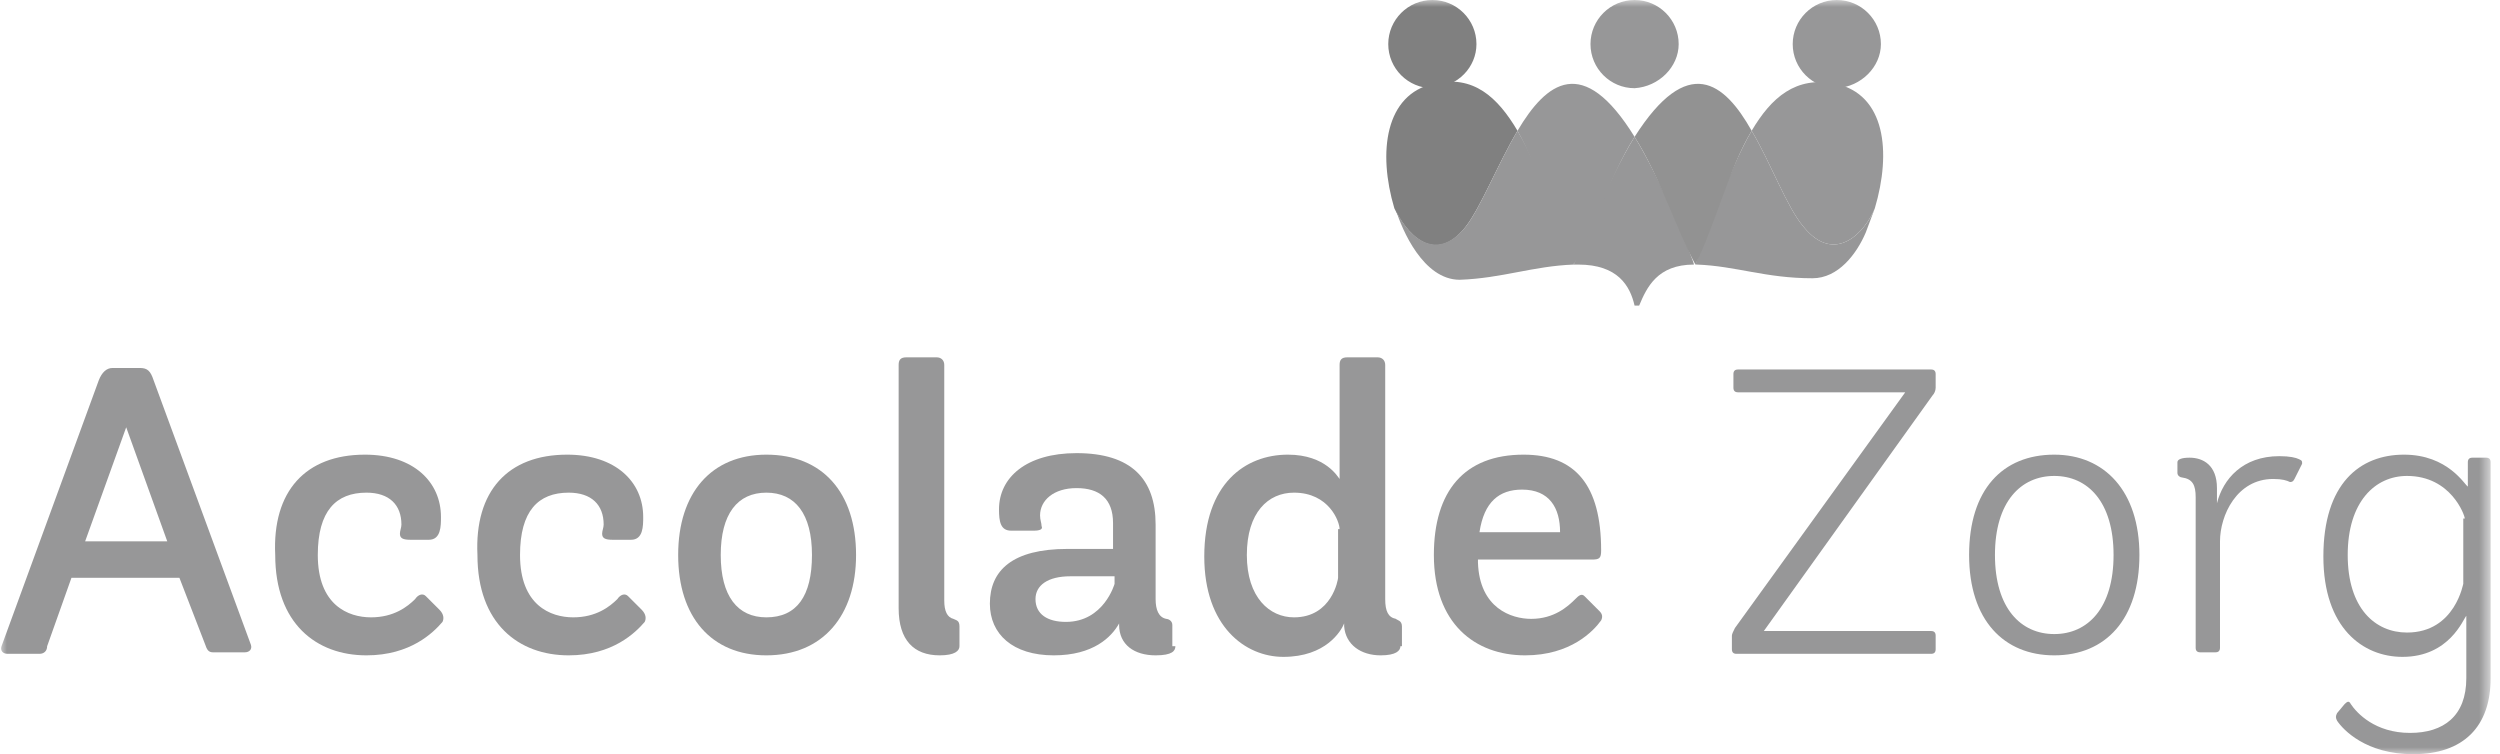 <?xml version="1.0" encoding="UTF-8"?>
<svg xmlns="http://www.w3.org/2000/svg" width="179" height="54" viewBox="0 0 179 54" fill="none">
  <g clip-path="url(#clip0_14_304)">
    <mask id="mask0_14_304" style="mask-type:luminance" maskUnits="userSpaceOnUse" x="0" y="0" width="179" height="54">
      <path d="M178.331 0H0V54H178.331V0Z" fill="#3C225C"></path>
    </mask>
    <g mask="url(#mask0_14_304)">
      <path d="M6.096 38.758H11.975L9.036 30.593L6.096 38.758ZM12.846 41.371H5.116L3.375 46.27C3.375 46.597 3.157 46.814 2.83 46.814H0.544C0.217 46.814 -0 46.597 0.108 46.27L7.076 27.218C7.294 26.673 7.62 26.347 8.056 26.347H10.016C10.56 26.347 10.778 26.564 10.995 27.218L17.963 46.161C18.072 46.488 17.854 46.706 17.528 46.706H15.242C14.915 46.706 14.806 46.488 14.697 46.161L12.846 41.371Z" fill="#979798"></path>
    </g>
    <mask id="mask1_14_304" style="mask-type:luminance" maskUnits="userSpaceOnUse" x="0" y="0" width="179" height="54">
      <path d="M178.331 0H0V54H178.331V0Z" fill="#3C225C"></path>
    </mask>
    <g mask="url(#mask1_14_304)">
      <path d="M26.129 32.553C29.613 32.553 31.573 34.512 31.573 37.016C31.573 37.669 31.573 38.649 30.702 38.649H29.396C28.851 38.649 28.634 38.54 28.634 38.214C28.634 37.996 28.742 37.778 28.742 37.561C28.742 36.145 27.871 35.274 26.238 35.274C24.061 35.274 22.754 36.581 22.754 39.738C22.754 43.331 24.932 44.202 26.565 44.202C28.198 44.202 29.178 43.44 29.722 42.895C29.94 42.569 30.267 42.46 30.484 42.678L31.464 43.657C31.791 43.984 31.791 44.311 31.682 44.528C31.029 45.29 29.396 46.923 26.238 46.923C22.646 46.923 19.706 44.637 19.706 39.738C19.488 35.165 21.884 32.553 26.129 32.553Z" fill="#979798"></path>
    </g>
    <mask id="mask2_14_304" style="mask-type:luminance" maskUnits="userSpaceOnUse" x="0" y="0" width="179" height="54">
      <path d="M178.331 0H0V54H178.331V0Z" fill="#3C225C"></path>
    </mask>
    <g mask="url(#mask2_14_304)">
      <path d="M40.609 32.553C44.093 32.553 46.053 34.512 46.053 37.016C46.053 37.669 46.053 38.649 45.181 38.649H43.875C43.331 38.649 43.113 38.54 43.113 38.214C43.113 37.996 43.222 37.778 43.222 37.561C43.222 36.145 42.351 35.274 40.718 35.274C38.54 35.274 37.234 36.581 37.234 39.738C37.234 43.331 39.411 44.202 41.044 44.202C42.678 44.202 43.657 43.44 44.202 42.895C44.419 42.569 44.746 42.46 44.964 42.678L45.944 43.657C46.27 43.984 46.27 44.311 46.161 44.528C45.508 45.29 43.875 46.923 40.718 46.923C37.125 46.923 34.185 44.637 34.185 39.738C33.968 35.165 36.363 32.553 40.609 32.553Z" fill="#979798"></path>
    </g>
    <mask id="mask3_14_304" style="mask-type:luminance" maskUnits="userSpaceOnUse" x="0" y="0" width="179" height="54">
      <path d="M178.331 0H0V54H178.331V0Z" fill="#3C225C"></path>
    </mask>
    <g mask="url(#mask3_14_304)">
      <path d="M58.137 39.738C58.137 36.798 56.94 35.274 54.871 35.274C52.803 35.274 51.605 36.798 51.605 39.738C51.605 42.678 52.803 44.202 54.871 44.202C57.049 44.202 58.137 42.678 58.137 39.738ZM48.557 39.738C48.557 35.274 50.952 32.553 54.871 32.553C58.899 32.553 61.294 35.274 61.294 39.738C61.294 44.093 58.899 46.923 54.871 46.923C50.952 46.923 48.557 44.202 48.557 39.738Z" fill="#979798"></path>
    </g>
    <mask id="mask4_14_304" style="mask-type:luminance" maskUnits="userSpaceOnUse" x="0" y="0" width="179" height="54">
      <path d="M178.331 0H0V54H178.331V0Z" fill="#3C225C"></path>
    </mask>
    <g mask="url(#mask4_14_304)">
      <path d="M68.698 46.27C68.698 46.597 68.371 46.923 67.282 46.923C65.431 46.923 64.343 45.835 64.343 43.548V26.129C64.343 25.802 64.452 25.585 64.887 25.585H67.064C67.391 25.585 67.609 25.802 67.609 26.129V43.004C67.609 43.766 67.827 44.202 68.262 44.31C68.48 44.419 68.698 44.419 68.698 44.855V46.27Z" fill="#979798"></path>
    </g>
    <mask id="mask5_14_304" style="mask-type:luminance" maskUnits="userSpaceOnUse" x="0" y="0" width="179" height="54">
      <path d="M178.331 0H0V54H178.331V0Z" fill="#3C225C"></path>
    </mask>
    <g mask="url(#mask5_14_304)">
      <path d="M79.802 41.262H76.645C75.012 41.262 74.141 41.915 74.141 42.895C74.141 43.984 75.012 44.528 76.319 44.528C79.04 44.528 79.802 41.806 79.802 41.806V41.262ZM84.157 46.27C84.157 46.597 83.939 46.923 82.742 46.923C81.218 46.923 80.129 46.161 80.129 44.746V44.637C79.585 45.617 78.278 46.923 75.448 46.923C72.508 46.923 70.875 45.399 70.875 43.222C70.875 40.827 72.508 39.303 76.427 39.303H79.694V37.452C79.694 35.71 78.714 34.948 77.081 34.948C75.448 34.948 74.468 35.819 74.468 36.907C74.468 37.234 74.577 37.452 74.577 37.669C74.686 37.887 74.468 37.996 74.032 37.996H72.399C71.637 37.996 71.528 37.343 71.528 36.472C71.528 34.185 73.488 32.444 77.081 32.444C81 32.444 82.742 34.294 82.742 37.56V42.895C82.742 43.657 82.96 44.202 83.504 44.31C83.613 44.31 83.939 44.419 83.939 44.746V46.27H84.157Z" fill="#979798"></path>
    </g>
    <mask id="mask6_14_304" style="mask-type:luminance" maskUnits="userSpaceOnUse" x="0" y="0" width="179" height="54">
      <path d="M178.331 0H0V54H178.331V0Z" fill="#3C225C"></path>
    </mask>
    <g mask="url(#mask6_14_304)">
      <path d="M95.915 37.887C95.915 37.343 95.153 35.274 92.649 35.274C90.798 35.274 89.274 36.69 89.274 39.738C89.274 42.786 90.907 44.202 92.649 44.202C95.371 44.202 95.806 41.48 95.806 41.371V37.887H95.915ZM100.27 46.27C100.27 46.597 99.943 46.923 98.855 46.923C97.439 46.923 96.351 46.161 96.242 44.855V44.637C96.024 45.181 94.935 47.032 91.887 47.032C89.165 47.032 86.226 44.855 86.226 39.847C86.226 34.621 89.165 32.553 92.213 32.553C94.935 32.553 95.806 34.185 95.915 34.294V26.129C95.915 25.802 96.024 25.585 96.46 25.585H98.637C98.963 25.585 99.181 25.802 99.181 26.129V42.895C99.181 43.766 99.399 44.202 99.943 44.31C100.052 44.419 100.379 44.419 100.379 44.855V46.27H100.27Z" fill="#979798"></path>
    </g>
    <mask id="mask7_14_304" style="mask-type:luminance" maskUnits="userSpaceOnUse" x="0" y="0" width="179" height="54">
      <path d="M178.331 0H0V54H178.331V0Z" fill="#3C225C"></path>
    </mask>
    <g mask="url(#mask7_14_304)">
      <path d="M111.701 38.105C111.701 36.363 110.939 35.056 108.98 35.056C107.346 35.056 106.258 35.928 105.931 38.105H111.701ZM105.822 40.065V40.282C105.931 43.548 108.217 44.311 109.633 44.311C111.266 44.311 112.246 43.44 112.79 42.895C113.008 42.678 113.226 42.46 113.443 42.678L114.532 43.766C114.75 43.984 114.75 44.202 114.641 44.419C114.096 45.181 112.463 46.923 109.197 46.923C105.605 46.923 102.665 44.637 102.665 39.738C102.665 35.165 104.842 32.553 109.088 32.553C112.79 32.553 114.641 34.73 114.641 39.411C114.641 39.956 114.532 40.065 113.988 40.065H105.822Z" fill="#979798"></path>
    </g>
    <mask id="mask8_14_304" style="mask-type:luminance" maskUnits="userSpaceOnUse" x="0" y="0" width="179" height="54">
      <path d="M178.331 0H0V54H178.331V0Z" fill="#3C225C"></path>
    </mask>
    <g mask="url(#mask8_14_304)">
      <path d="M124.331 46.814C124.113 46.814 124.004 46.706 124.004 46.488V45.508C124.004 45.399 124.113 45.181 124.222 44.964L136.415 28.089H124.439C124.222 28.089 124.113 27.98 124.113 27.762V26.782C124.113 26.564 124.222 26.456 124.439 26.456H138.266C138.484 26.456 138.593 26.564 138.593 26.782V27.762C138.593 27.98 138.484 28.198 138.375 28.306L126.29 45.181H138.266C138.484 45.181 138.593 45.29 138.593 45.508V46.488C138.593 46.706 138.484 46.814 138.266 46.814H124.331Z" fill="#979798"></path>
    </g>
    <mask id="mask9_14_304" style="mask-type:luminance" maskUnits="userSpaceOnUse" x="0" y="0" width="179" height="54">
      <path d="M178.331 0H0V54H178.331V0Z" fill="#3C225C"></path>
    </mask>
    <g mask="url(#mask9_14_304)">
      <path d="M151.331 39.738C151.331 35.928 149.48 34.077 147.085 34.077C144.69 34.077 142.839 35.928 142.839 39.738C142.839 43.548 144.69 45.399 147.085 45.399C149.48 45.399 151.331 43.548 151.331 39.738ZM140.988 39.738C140.988 35.056 143.383 32.553 147.085 32.553C150.678 32.553 153.182 35.165 153.182 39.738C153.182 44.311 150.787 46.923 147.085 46.923C143.492 46.923 140.988 44.419 140.988 39.738Z" fill="#979798"></path>
    </g>
    <mask id="mask10_14_304" style="mask-type:luminance" maskUnits="userSpaceOnUse" x="0" y="0" width="179" height="54">
      <path d="M178.331 0H0V54H178.331V0Z" fill="#3C225C"></path>
    </mask>
    <g mask="url(#mask10_14_304)">
      <path d="M157.21 35.601C157.21 34.73 156.992 34.294 156.23 34.186C156.121 34.186 155.903 34.077 155.903 33.859V33.097C155.903 32.879 156.23 32.77 156.774 32.77C157.754 32.77 158.734 33.315 158.734 34.948V36.036C159.169 34.294 160.585 32.661 163.198 32.661C163.96 32.661 164.395 32.77 164.613 32.879C164.831 32.988 164.831 32.988 164.831 33.206L164.286 34.294C164.178 34.512 164.069 34.512 163.96 34.512C163.742 34.403 163.415 34.294 162.762 34.294C160.149 34.294 158.952 36.907 158.952 38.758V46.379C158.952 46.597 158.843 46.706 158.625 46.706H157.536C157.319 46.706 157.21 46.597 157.21 46.379V35.601Z" fill="#979798"></path>
    </g>
    <mask id="mask11_14_304" style="mask-type:luminance" maskUnits="userSpaceOnUse" x="0" y="0" width="179" height="54">
      <path d="M178.331 0H0V54H178.331V0Z" fill="#3C225C"></path>
    </mask>
    <g mask="url(#mask11_14_304)">
      <path d="M176.479 37.125C176.479 36.907 175.5 34.077 172.342 34.077C170.056 34.077 168.096 35.928 168.096 39.738C168.096 43.548 170.056 45.29 172.342 45.29C175.826 45.29 176.371 41.698 176.371 41.806V37.125H176.479ZM176.588 44.093C176.371 44.311 175.391 47.032 172.016 47.032C169.185 47.032 166.354 44.964 166.354 39.847C166.354 34.621 168.967 32.553 172.125 32.553C175.282 32.553 176.479 34.73 176.697 34.839V33.097C176.697 32.879 176.806 32.77 177.024 32.77H178.004C178.221 32.77 178.33 32.879 178.33 33.097V48.556C178.33 52.04 176.371 54 172.778 54C169.403 54 167.77 52.258 167.334 51.605C167.225 51.387 167.225 51.278 167.334 51.061L167.879 50.407C168.096 50.19 168.205 50.19 168.314 50.407C168.75 51.061 170.056 52.476 172.56 52.476C174.955 52.476 176.588 51.278 176.588 48.556V44.093Z" fill="#979798"></path>
    </g>
    <mask id="mask12_14_304" style="mask-type:luminance" maskUnits="userSpaceOnUse" x="0" y="0" width="179" height="54">
      <path d="M178.331 0H0V54H178.331V0Z" fill="#41C0F0"></path>
    </mask>
    <g mask="url(#mask12_14_304)">
      <path d="M120.193 3.157C120.193 1.415 118.778 0 117.036 0C115.294 0 113.879 1.415 113.879 3.157C113.879 4.899 115.294 6.315 117.036 6.315C118.778 6.206 120.193 4.79 120.193 3.157Z" fill="#979798"></path>
    </g>
    <mask id="mask13_14_304" style="mask-type:luminance" maskUnits="userSpaceOnUse" x="0" y="0" width="179" height="54">
      <path d="M178.331 0H0V54H178.331V0Z" fill="#E71D73"></path>
    </mask>
    <g mask="url(#mask13_14_304)">
      <path d="M105.714 3.157C105.714 1.415 104.299 0 102.557 0C100.815 0 99.399 1.415 99.399 3.157C99.399 4.899 100.815 6.315 102.557 6.315C104.407 6.206 105.714 4.79 105.714 3.157Z" fill="#808080"></path>
    </g>
    <mask id="mask14_14_304" style="mask-type:luminance" maskUnits="userSpaceOnUse" x="0" y="0" width="179" height="54">
      <path d="M178.331 0H0V54H178.331V0Z" fill="#F9B233"></path>
    </mask>
    <g mask="url(#mask14_14_304)">
      <path d="M134.673 3.157C134.673 1.415 133.258 0 131.516 0C129.774 0 128.358 1.415 128.358 3.157C128.358 4.899 129.774 6.315 131.516 6.315C133.258 6.206 134.673 4.79 134.673 3.157Z" fill="#979798"></path>
    </g>
    <mask id="mask15_14_304" style="mask-type:luminance" maskUnits="userSpaceOnUse" x="0" y="0" width="179" height="54">
      <path d="M178.331 0H0V54H178.331V0Z" fill="#E71D73"></path>
    </mask>
    <g mask="url(#mask15_14_304)">
      <path d="M108.653 9.363C107.238 11.758 106.04 14.806 104.952 16.222C102.665 19.161 100.597 16.548 99.835 14.915C98.637 10.887 99.181 6.75 102.665 5.988C105.496 5.335 107.238 6.968 108.653 9.363Z" fill="#808080"></path>
    </g>
    <mask id="mask16_14_304" style="mask-type:luminance" maskUnits="userSpaceOnUse" x="0" y="0" width="179" height="54">
      <path d="M178.331 0H0V54H178.331V0Z" fill="#EF82A4"></path>
    </mask>
    <g mask="url(#mask16_14_304)">
      <path d="M112.681 18.943C112.79 18.943 110.286 12.085 108.653 9.363C107.238 11.758 106.04 14.806 104.951 16.222C102.665 19.052 100.597 16.548 99.943 15.024C100.379 16.439 101.903 20.032 104.516 20.032C107.564 19.923 109.742 19.052 112.681 18.943Z" fill="#979798"></path>
    </g>
    <mask id="mask17_14_304" style="mask-type:luminance" maskUnits="userSpaceOnUse" x="0" y="0" width="179" height="54">
      <path d="M178.331 0H0V54H178.331V0Z" fill="#A1DAF8"></path>
    </mask>
    <g mask="url(#mask17_14_304)">
      <path d="M121.282 18.944C121.391 18.944 121.391 18.944 121.282 18.944C121.391 18.944 118.887 12.738 117.036 9.798C115.186 12.738 112.682 18.944 112.682 18.944H112.791C112.791 18.944 112.899 18.944 113.008 18.944C115.839 18.944 116.71 20.468 117.036 21.883H117.363C117.907 20.577 118.67 18.944 121.282 18.944Z" fill="#979798"></path>
    </g>
    <mask id="mask18_14_304" style="mask-type:luminance" maskUnits="userSpaceOnUse" x="0" y="0" width="179" height="54">
      <path d="M178.331 0H0V54H178.331V0Z" fill="#41C0F0"></path>
    </mask>
    <g mask="url(#mask18_14_304)">
      <path d="M117.036 9.798C115.186 12.738 114.206 16.331 112.682 18.944C111.266 16.113 110.178 12.085 108.653 9.363C110.722 5.879 113.335 3.811 117.036 9.798Z" fill="#979798"></path>
    </g>
    <mask id="mask19_14_304" style="mask-type:luminance" maskUnits="userSpaceOnUse" x="0" y="0" width="179" height="54">
      <path d="M178.331 0H0V54H178.331V0Z" fill="#FED9A1"></path>
    </mask>
    <g mask="url(#mask19_14_304)">
      <path d="M133.585 16.657C133.803 16.113 134.021 15.46 134.238 14.915C133.585 16.548 131.408 19.052 129.121 16.222C127.924 14.806 126.835 11.758 125.42 9.363C123.787 12.085 121.392 18.943 121.392 18.943H121.5C124.331 19.052 126.4 19.923 129.775 19.923C131.625 19.923 132.932 18.181 133.585 16.657Z" fill="#979798"></path>
    </g>
    <mask id="mask20_14_304" style="mask-type:luminance" maskUnits="userSpaceOnUse" x="0" y="0" width="179" height="54">
      <path d="M178.331 0H0V54H178.331V0Z" fill="#F9B233"></path>
    </mask>
    <g mask="url(#mask20_14_304)">
      <path d="M134.237 14.915C133.584 16.549 131.407 19.052 129.121 16.222C127.923 14.807 126.834 11.758 125.419 9.363C126.834 6.968 128.576 5.444 131.407 5.988C135 6.75 135.435 10.887 134.237 14.915Z" fill="#979798"></path>
    </g>
    <path d="M125.419 9.363C123.786 12.085 122.806 16.113 121.391 18.944C119.976 16.331 118.887 12.738 117.036 9.798C120.847 3.811 123.46 5.879 125.419 9.363Z" fill="#929292"></path>
  </g>
  <defs>
    <clipPath id="clip0_14_304">
      <rect width="179" height="54" fill="white"></rect>
    </clipPath>
  </defs>
</svg>
